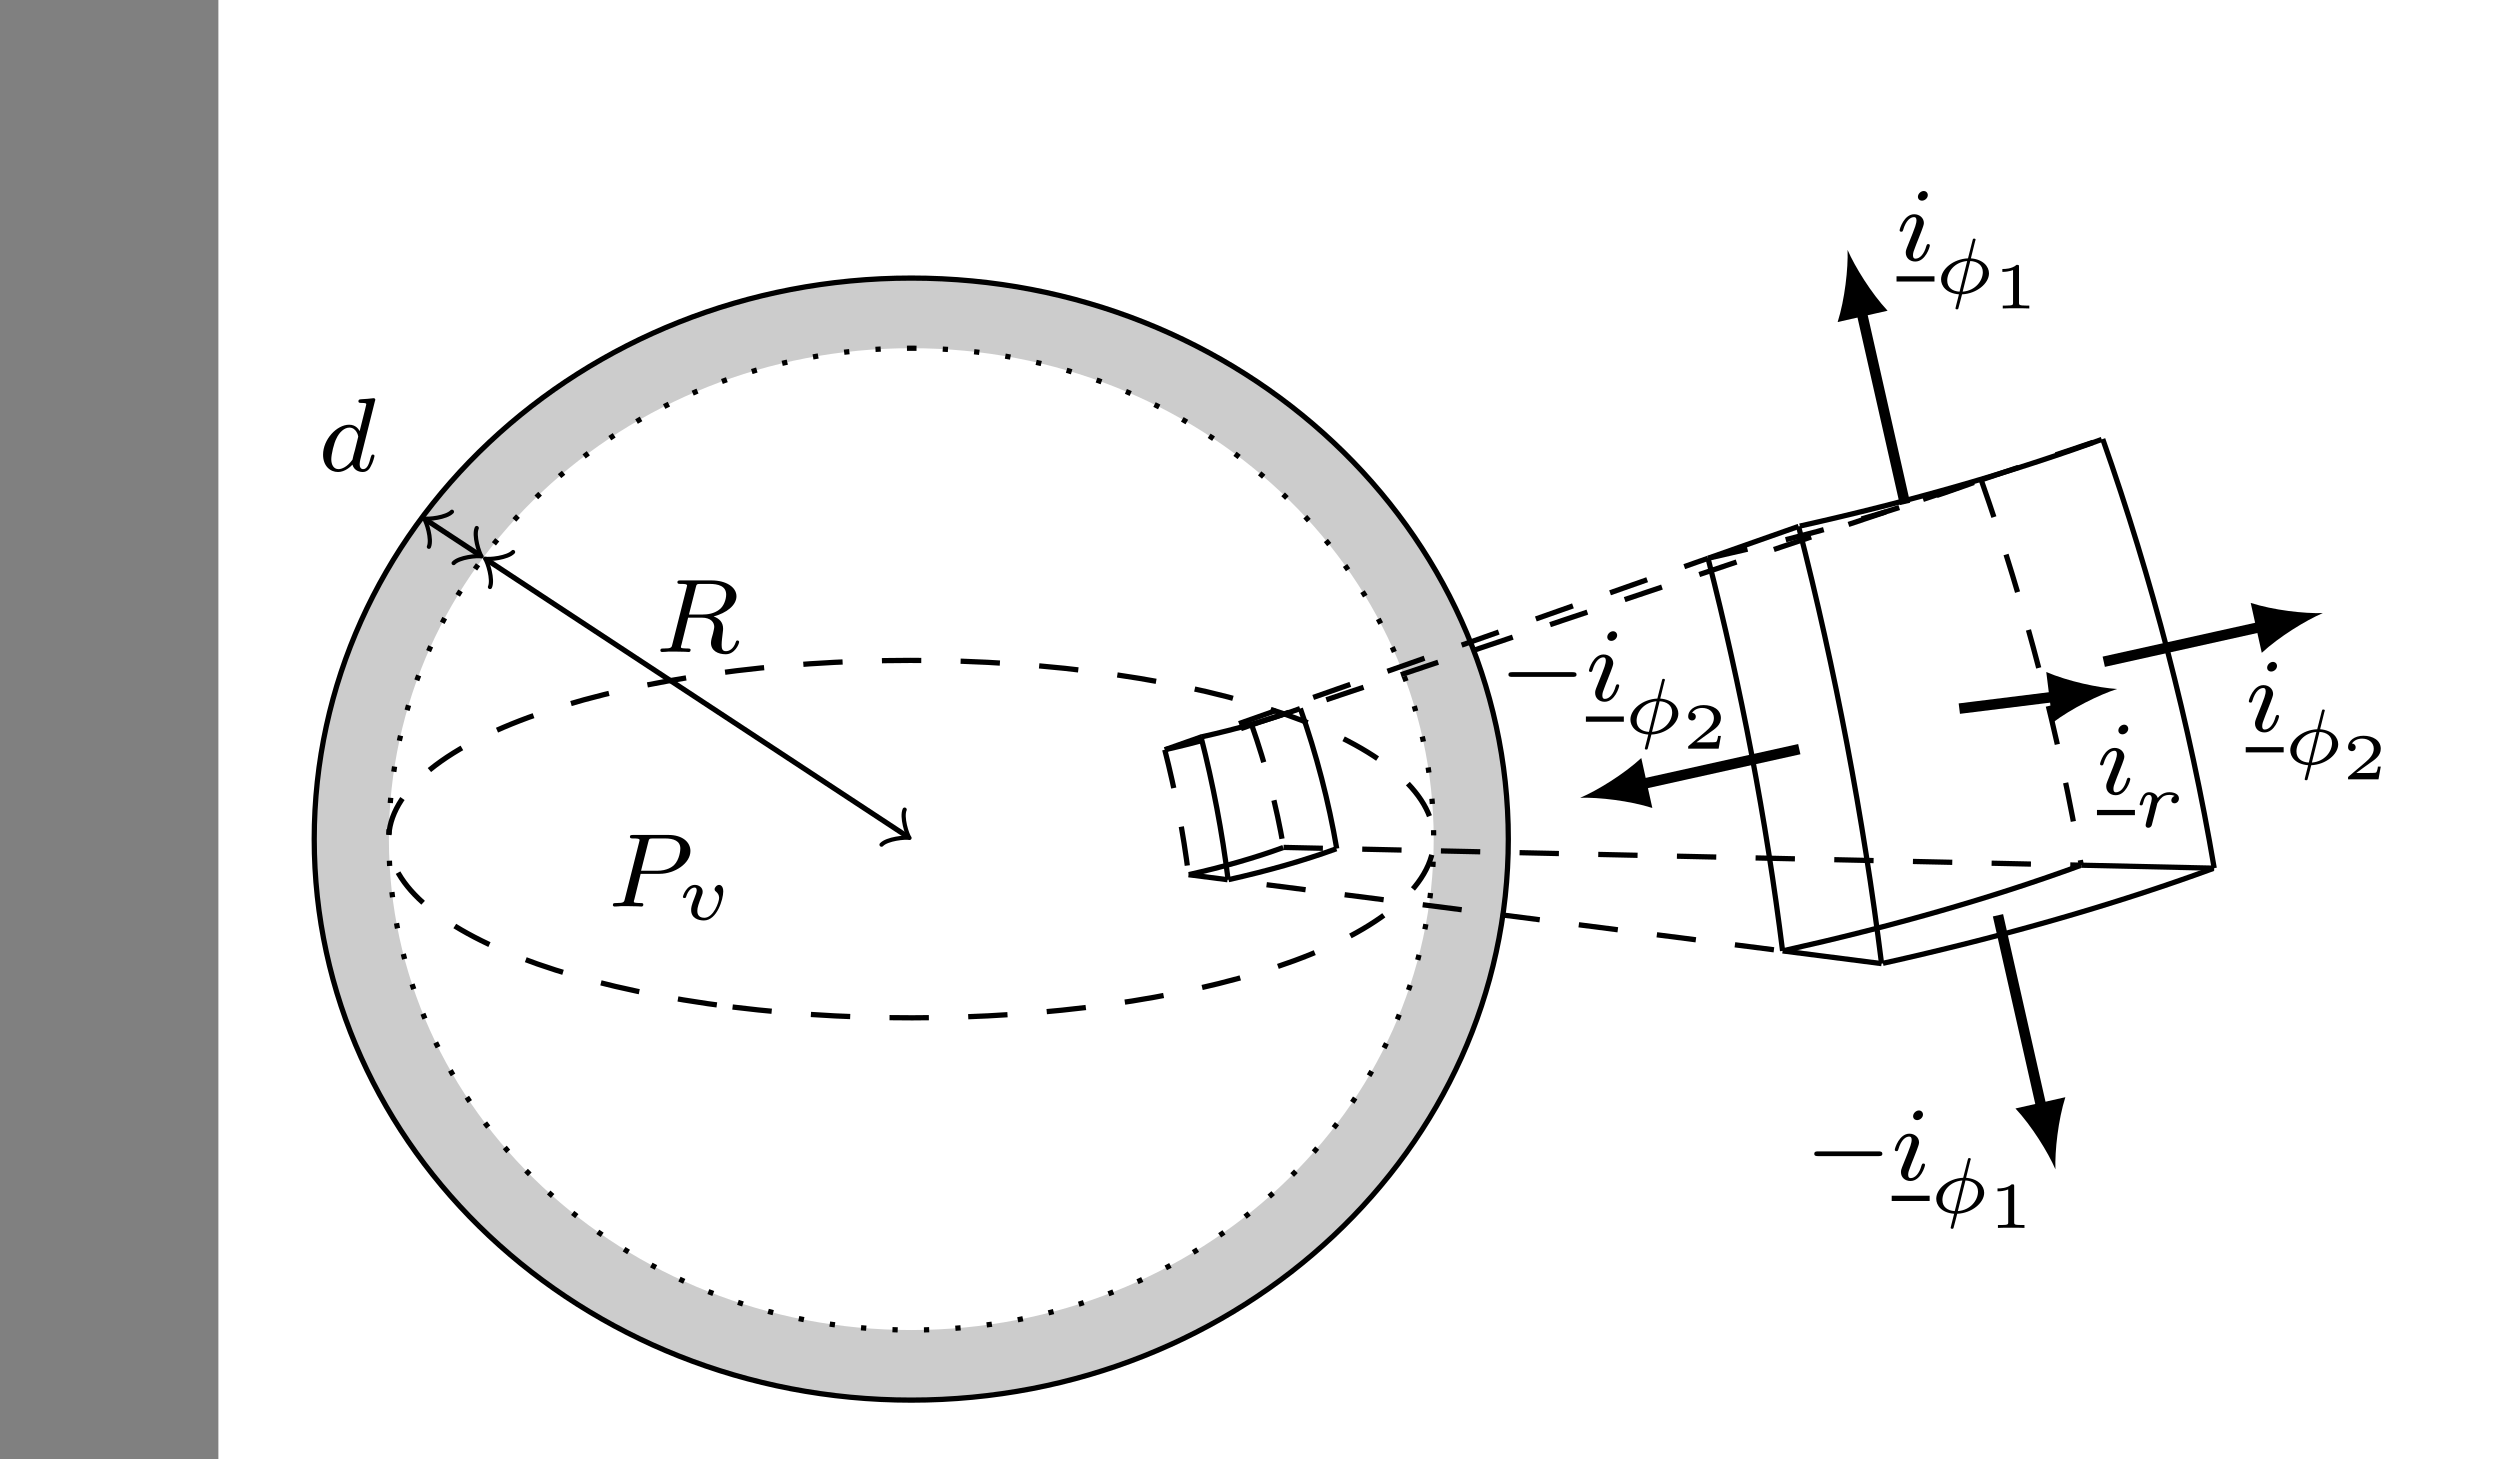 <?xml version="1.0" encoding="UTF-8"?>
<svg xmlns="http://www.w3.org/2000/svg" xmlns:xlink="http://www.w3.org/1999/xlink" width="189.918" height="110.853" viewBox="0 0 189.918 110.853">
<rect x="0" y="0" width="189.918" height="110.853" fill="#808080" stroke="none"/>
<defs>
<g>
<g id="glyph-0-0">
<path d="M 3.094 -4.891 C 3.156 -5.156 3.172 -5.172 3.5 -5.172 L 4.141 -5.172 C 4.797 -5.172 5.406 -5.016 5.406 -4.359 C 5.406 -4.016 5.234 -3.453 4.859 -3.203 C 4.484 -2.922 4.031 -2.844 3.562 -2.844 L 2.578 -2.844 Z M 4.453 -2.703 C 5.422 -2.953 6.188 -3.547 6.188 -4.234 C 6.188 -4.922 5.406 -5.438 4.297 -5.438 L 1.953 -5.438 C 1.812 -5.438 1.703 -5.438 1.703 -5.297 C 1.703 -5.172 1.812 -5.172 1.938 -5.172 C 2.203 -5.172 2.438 -5.172 2.438 -5.047 C 2.438 -5.016 2.422 -5.016 2.406 -4.906 L 1.328 -0.625 C 1.266 -0.328 1.25 -0.266 0.656 -0.266 C 0.5 -0.266 0.406 -0.266 0.406 -0.109 C 0.406 -0.078 0.438 0 0.531 0 C 0.688 0 0.875 -0.016 1.031 -0.031 L 1.516 -0.031 C 2.266 -0.031 2.5 0 2.547 0 C 2.594 0 2.703 0 2.703 -0.156 C 2.703 -0.266 2.594 -0.266 2.469 -0.266 C 2.438 -0.266 2.297 -0.266 2.156 -0.281 C 1.984 -0.297 1.969 -0.312 1.969 -0.391 C 1.969 -0.438 1.984 -0.484 2 -0.516 L 2.516 -2.609 L 3.547 -2.609 C 4.266 -2.609 4.5 -2.234 4.5 -1.906 C 4.5 -1.797 4.438 -1.562 4.406 -1.406 C 4.328 -1.172 4.25 -0.859 4.25 -0.703 C 4.25 -0.094 4.781 0.172 5.375 0.172 C 6.062 0.172 6.391 -0.609 6.391 -0.766 C 6.391 -0.797 6.359 -0.875 6.266 -0.875 C 6.172 -0.875 6.156 -0.812 6.141 -0.766 C 5.969 -0.219 5.625 -0.062 5.391 -0.062 C 5.094 -0.062 5.062 -0.281 5.062 -0.547 C 5.062 -0.812 5.109 -1.156 5.141 -1.422 C 5.172 -1.656 5.172 -1.703 5.172 -1.781 C 5.172 -2.266 4.875 -2.547 4.453 -2.703 Z M 4.453 -2.703 "/>
</g>
<g id="glyph-0-1">
<path d="M 4.281 -5.297 C 4.297 -5.312 4.312 -5.406 4.312 -5.422 C 4.312 -5.453 4.281 -5.531 4.188 -5.531 C 4.156 -5.531 3.906 -5.5 3.734 -5.484 L 3.281 -5.453 C 3.109 -5.438 3.031 -5.438 3.031 -5.297 C 3.031 -5.172 3.141 -5.172 3.234 -5.172 C 3.625 -5.172 3.625 -5.125 3.625 -5.062 C 3.625 -5.016 3.547 -4.75 3.516 -4.594 L 3.125 -3.031 C 3.047 -3.172 2.828 -3.516 2.328 -3.516 C 1.391 -3.516 0.344 -2.406 0.344 -1.234 C 0.344 -0.391 0.875 0.078 1.484 0.078 C 2 0.078 2.438 -0.328 2.578 -0.484 C 2.719 0.062 3.266 0.078 3.359 0.078 C 3.734 0.078 3.906 -0.219 3.969 -0.359 C 4.141 -0.641 4.25 -1.109 4.25 -1.141 C 4.25 -1.188 4.219 -1.25 4.125 -1.25 C 4.031 -1.25 4.016 -1.188 3.953 -1 C 3.844 -0.562 3.703 -0.141 3.391 -0.141 C 3.203 -0.141 3.125 -0.297 3.125 -0.516 C 3.125 -0.672 3.156 -0.75 3.172 -0.859 Z M 2.578 -0.859 C 2.188 -0.312 1.766 -0.141 1.516 -0.141 C 1.141 -0.141 0.969 -0.484 0.969 -0.891 C 0.969 -1.266 1.172 -2.125 1.359 -2.469 C 1.578 -2.953 1.969 -3.297 2.344 -3.297 C 2.859 -3.297 3.016 -2.703 3.016 -2.609 C 3.016 -2.578 2.812 -1.797 2.766 -1.594 C 2.656 -1.219 2.656 -1.203 2.578 -0.859 Z M 2.578 -0.859 "/>
</g>
<g id="glyph-0-2">
<path d="M 2.516 -2.484 L 3.953 -2.484 C 5.109 -2.484 6.297 -3.281 6.297 -4.219 C 6.297 -4.906 5.672 -5.438 4.641 -5.438 L 1.953 -5.438 C 1.812 -5.438 1.703 -5.438 1.703 -5.297 C 1.703 -5.172 1.812 -5.172 1.938 -5.172 C 2.203 -5.172 2.438 -5.172 2.438 -5.047 C 2.438 -5.016 2.422 -5.016 2.406 -4.906 L 1.328 -0.625 C 1.266 -0.328 1.25 -0.266 0.672 -0.266 C 0.5 -0.266 0.406 -0.266 0.406 -0.109 C 0.406 -0.078 0.438 0 0.531 0 C 0.688 0 0.875 -0.016 1.031 -0.031 L 1.531 -0.031 C 2.297 -0.031 2.516 0 2.562 0 C 2.609 0 2.719 0 2.719 -0.156 C 2.719 -0.266 2.625 -0.266 2.484 -0.266 C 2.469 -0.266 2.312 -0.266 2.188 -0.281 C 2.016 -0.297 2 -0.312 2 -0.391 C 2 -0.438 2.016 -0.484 2.031 -0.516 Z M 3.094 -4.891 C 3.156 -5.156 3.172 -5.172 3.5 -5.172 L 4.375 -5.172 C 5.031 -5.172 5.531 -4.984 5.531 -4.406 C 5.531 -4.297 5.484 -3.578 5.047 -3.141 C 4.922 -3.031 4.547 -2.719 3.766 -2.719 L 2.547 -2.719 Z M 3.094 -4.891 "/>
</g>
<g id="glyph-0-3">
<path d="M 2.375 -4.969 C 2.375 -5.141 2.25 -5.281 2.062 -5.281 C 1.859 -5.281 1.625 -5.078 1.625 -4.844 C 1.625 -4.672 1.75 -4.547 1.938 -4.547 C 2.141 -4.547 2.375 -4.734 2.375 -4.969 Z M 1.219 -2.047 L 0.781 -0.953 C 0.734 -0.828 0.703 -0.734 0.703 -0.594 C 0.703 -0.203 1 0.078 1.422 0.078 C 2.203 0.078 2.531 -1.031 2.531 -1.141 C 2.531 -1.219 2.469 -1.25 2.406 -1.25 C 2.312 -1.25 2.297 -1.188 2.266 -1.109 C 2.094 -0.469 1.766 -0.141 1.438 -0.141 C 1.344 -0.141 1.25 -0.188 1.25 -0.391 C 1.25 -0.594 1.312 -0.734 1.406 -0.984 C 1.484 -1.188 1.562 -1.406 1.656 -1.625 L 1.906 -2.266 C 1.969 -2.453 2.078 -2.703 2.078 -2.844 C 2.078 -3.234 1.75 -3.516 1.344 -3.516 C 0.578 -3.516 0.234 -2.406 0.234 -2.297 C 0.234 -2.219 0.297 -2.188 0.359 -2.188 C 0.469 -2.188 0.469 -2.234 0.5 -2.312 C 0.719 -3.078 1.078 -3.297 1.328 -3.297 C 1.438 -3.297 1.516 -3.25 1.516 -3.031 C 1.516 -2.953 1.5 -2.844 1.422 -2.594 Z M 1.219 -2.047 "/>
</g>
<g id="glyph-1-0">
<path d="M 3.422 -2.141 C 3.422 -2.578 3.188 -2.641 3.109 -2.641 C 2.938 -2.641 2.766 -2.453 2.766 -2.312 C 2.766 -2.203 2.844 -2.141 2.891 -2.109 C 3 -2.016 3.109 -1.875 3.109 -1.656 C 3.109 -1.344 2.688 -0.141 1.984 -0.141 C 1.453 -0.141 1.453 -0.562 1.453 -0.672 C 1.453 -0.922 1.547 -1.203 1.797 -1.844 C 1.844 -1.969 1.859 -2.016 1.859 -2.125 C 1.859 -2.453 1.562 -2.641 1.266 -2.641 C 0.656 -2.641 0.359 -1.844 0.359 -1.719 C 0.359 -1.688 0.391 -1.641 0.469 -1.641 C 0.562 -1.641 0.578 -1.672 0.594 -1.719 C 0.766 -2.297 1.078 -2.438 1.25 -2.438 C 1.359 -2.438 1.406 -2.359 1.406 -2.219 C 1.406 -2.094 1.328 -1.891 1.266 -1.734 C 0.984 -1.047 0.984 -0.875 0.984 -0.734 C 0.984 -0.109 1.531 0.062 1.953 0.062 C 2.953 0.062 3.422 -1.562 3.422 -2.141 Z M 3.422 -2.141 "/>
</g>
<g id="glyph-1-1">
<path d="M 3.094 -3.984 C 3.125 -4.047 3.125 -4.062 3.125 -4.062 C 3.125 -4.156 3.031 -4.156 3.016 -4.156 C 2.922 -4.156 2.922 -4.125 2.891 -4.016 L 2.547 -2.656 C 1.422 -2.609 0.5 -1.828 0.5 -1.062 C 0.5 -0.562 0.891 0 1.859 0.078 L 1.656 0.875 C 1.641 0.969 1.594 1.125 1.594 1.141 C 1.594 1.219 1.688 1.219 1.719 1.219 C 1.797 1.219 1.812 1.172 1.828 1.094 C 1.844 1.078 2.047 0.234 2.094 0.078 C 3.203 0.031 4.141 -0.75 4.141 -1.516 C 4.141 -2.031 3.703 -2.578 2.766 -2.656 Z M 1.906 -0.125 C 1.359 -0.156 0.969 -0.438 0.969 -0.969 C 0.969 -1.641 1.531 -2.375 2.484 -2.453 Z M 2.719 -2.453 C 3.266 -2.422 3.672 -2.141 3.672 -1.609 C 3.672 -0.969 3.125 -0.203 2.141 -0.125 Z M 2.719 -2.453 "/>
</g>
<g id="glyph-1-2">
<path d="M 1.703 -1.797 C 1.719 -1.812 1.859 -2.094 2.094 -2.281 C 2.156 -2.328 2.328 -2.438 2.609 -2.438 C 2.656 -2.438 2.859 -2.438 3.016 -2.359 C 2.859 -2.297 2.766 -2.156 2.766 -2.031 C 2.766 -1.844 2.922 -1.797 3 -1.797 C 3.172 -1.797 3.344 -1.938 3.344 -2.172 C 3.344 -2.484 3 -2.641 2.625 -2.641 C 2.469 -2.641 2.094 -2.625 1.734 -2.203 C 1.641 -2.516 1.328 -2.641 1.078 -2.641 C 0.812 -2.641 0.672 -2.469 0.594 -2.328 C 0.453 -2.094 0.359 -1.766 0.359 -1.719 C 0.359 -1.656 0.422 -1.641 0.469 -1.641 C 0.562 -1.641 0.578 -1.672 0.609 -1.766 C 0.719 -2.234 0.859 -2.438 1.062 -2.438 C 1.25 -2.438 1.281 -2.266 1.281 -2.141 C 1.281 -2.047 1.219 -1.797 1.172 -1.641 C 1.125 -1.469 1.078 -1.234 1.047 -1.094 C 1 -0.953 0.969 -0.797 0.922 -0.641 C 0.875 -0.469 0.812 -0.172 0.812 -0.141 C 0.812 0 0.906 0.062 1.016 0.062 C 1.141 0.062 1.25 -0.031 1.281 -0.141 C 1.297 -0.188 1.531 -1.094 1.562 -1.234 Z M 1.703 -1.797 "/>
</g>
<g id="glyph-2-0">
<path d="M 1.984 -3.172 C 1.984 -3.312 1.969 -3.312 1.797 -3.312 C 1.453 -3 0.891 -3 0.797 -3 L 0.719 -3 L 0.719 -2.781 L 0.797 -2.781 C 0.906 -2.781 1.234 -2.797 1.531 -2.922 L 1.531 -0.422 C 1.531 -0.281 1.531 -0.219 1 -0.219 L 0.75 -0.219 L 0.75 0 C 1.016 -0.016 1.469 -0.016 1.75 -0.016 C 2.047 -0.016 2.484 -0.016 2.766 0 L 2.766 -0.219 L 2.516 -0.219 C 1.984 -0.219 1.984 -0.281 1.984 -0.422 Z M 1.984 -3.172 "/>
</g>
<g id="glyph-2-1">
<path d="M 2.938 -0.969 L 2.719 -0.969 C 2.719 -0.875 2.656 -0.562 2.578 -0.516 C 2.547 -0.484 2.125 -0.484 2.047 -0.484 L 1.078 -0.484 C 1.406 -0.719 1.766 -1 2.062 -1.203 C 2.516 -1.516 2.938 -1.797 2.938 -2.328 C 2.938 -2.969 2.328 -3.312 1.625 -3.312 C 0.953 -3.312 0.453 -2.938 0.453 -2.438 C 0.453 -2.188 0.672 -2.141 0.75 -2.141 C 0.875 -2.141 1.031 -2.234 1.031 -2.438 C 1.031 -2.609 0.906 -2.719 0.75 -2.719 C 0.891 -2.953 1.188 -3.094 1.516 -3.094 C 2 -3.094 2.406 -2.812 2.406 -2.328 C 2.406 -1.906 2.109 -1.578 1.734 -1.266 L 0.516 -0.234 C 0.469 -0.188 0.453 -0.188 0.453 -0.156 L 0.453 0 L 2.766 0 Z M 2.938 -0.969 "/>
</g>
<g id="glyph-3-0">
<path d="M 5.562 -1.812 C 5.703 -1.812 5.875 -1.812 5.875 -1.984 C 5.875 -2.172 5.703 -2.172 5.562 -2.172 L 1 -2.172 C 0.875 -2.172 0.703 -2.172 0.703 -1.984 C 0.703 -1.812 0.875 -1.812 1 -1.812 Z M 5.562 -1.812 "/>
</g>
</g>
<clipPath id="clip-0">
<path clip-rule="nonzero" d="M 16.59 0 L 189.918 0 L 189.918 110.852 L 16.59 110.852 Z M 16.59 0 "/>
</clipPath>
<clipPath id="clip-1">
<path clip-rule="nonzero" d="M 18 15 L 121 15 L 121 110.852 L 18 110.852 Z M 18 15 "/>
</clipPath>
</defs>
<g clip-path="url(#clip-0)">
<path fill-rule="nonzero" fill="rgb(100%, 100%, 100%)" fill-opacity="1" d="M 16.586 110.855 L 16.586 0 L 189.918 0 L 189.918 110.855 Z M 16.586 110.855 "/>
</g>
<path fill-rule="nonzero" fill="rgb(79.999%, 79.999%, 79.999%)" fill-opacity="1" d="M 69.227 21.125 C 94.277 21.125 114.582 40.207 114.582 63.746 C 114.582 87.281 94.277 106.363 69.227 106.363 C 44.18 106.363 23.871 87.285 23.871 63.746 C 23.871 40.207 44.18 21.125 69.227 21.125 Z M 69.227 21.125 "/>
<g clip-path="url(#clip-1)">
<path fill="none" stroke-width="0.399" stroke-linecap="butt" stroke-linejoin="miter" stroke="rgb(0%, 0%, 0%)" stroke-opacity="1" stroke-miterlimit="10" d="M -0 42.62 C 25.05 42.62 45.355 23.538 45.355 -0.001 C 45.355 -23.536 25.05 -42.618 -0 -42.618 C -25.047 -42.618 -45.356 -23.54 -45.356 -0.001 C -45.356 23.538 -25.047 42.62 -0 42.62 Z M -0 42.62 " transform="matrix(1, 0, 0, -1, 69.227, 63.745)"/>
</g>
<path fill-rule="nonzero" fill="rgb(100%, 100%, 100%)" fill-opacity="1" stroke-width="0.399" stroke-linecap="butt" stroke-linejoin="miter" stroke="rgb(0%, 0%, 0%)" stroke-opacity="1" stroke-dasharray="0.399 1.993" stroke-miterlimit="10" d="M -0 37.292 C 21.918 37.292 39.687 20.597 39.687 -0.001 C 39.687 -20.595 21.918 -37.29 -0 -37.294 C -21.918 -37.294 -39.684 -20.595 -39.684 -0.001 C -39.684 20.597 -21.918 37.292 -0 37.292 Z M -0 37.292 " transform="matrix(1, 0, 0, -1, 69.227, 63.745)"/>
<path fill="none" stroke-width="0.399" stroke-linecap="butt" stroke-linejoin="miter" stroke="rgb(0%, 0%, 0%)" stroke-opacity="1" stroke-dasharray="2.989 2.989" stroke-miterlimit="10" d="M -13.575 -12.755 C 7.023 -15.318 29.796 -11.685 37.293 -4.642 C 44.789 2.401 34.171 10.19 13.574 12.753 C -7.024 15.319 -29.797 11.686 -37.293 4.643 C -44.789 -2.403 -34.168 -10.193 -13.575 -12.755 Z M -13.575 -12.755 " transform="matrix(1, 0, 0, -1, 69.227, 63.745)"/>
<path fill="none" stroke-width="0.399" stroke-linecap="butt" stroke-linejoin="miter" stroke="rgb(0%, 0%, 0%)" stroke-opacity="1" stroke-miterlimit="10" d="M -0.383 0.253 L -32.125 21.14 " transform="matrix(1, 0, 0, -1, 69.227, 63.745)"/>
<path fill="none" stroke-width="0.319" stroke-linecap="round" stroke-linejoin="round" stroke="rgb(0%, 0%, 0%)" stroke-opacity="1" stroke-miterlimit="10" d="M -1.195 1.595 C -1.096 0.996 -0 0.099 0.298 0.001 C 0.001 -0.101 -1.095 -0.995 -1.196 -1.595 " transform="matrix(0.835, 0.55, 0.55, -0.835, 68.844, 63.493)"/>
<path fill="none" stroke-width="0.319" stroke-linecap="round" stroke-linejoin="round" stroke="rgb(0%, 0%, 0%)" stroke-opacity="1" stroke-miterlimit="10" d="M -1.193 1.593 C -1.096 0.998 -0.001 0.1 0.3 -0.001 C 0 -0.1 -1.098 -0.996 -1.196 -1.593 " transform="matrix(-0.835, -0.55, -0.55, 0.835, 37.102, 42.607)"/>
<g fill="rgb(0%, 0%, 0%)" fill-opacity="1">
<use xlink:href="#glyph-0-0" x="49.759" y="49.53"/>
</g>
<path fill="none" stroke-width="0.399" stroke-linecap="butt" stroke-linejoin="miter" stroke="rgb(0%, 0%, 0%)" stroke-opacity="1" stroke-miterlimit="10" d="M -32.891 21.643 L -36.77 24.194 " transform="matrix(1, 0, 0, -1, 69.227, 63.745)"/>
<path fill="none" stroke-width="0.319" stroke-linecap="round" stroke-linejoin="round" stroke="rgb(0%, 0%, 0%)" stroke-opacity="1" stroke-miterlimit="10" d="M -1.195 1.596 C -1.096 0.997 -0 0.1 0.3 -0.001 C 0.001 -0.1 -1.098 -0.996 -1.196 -1.594 " transform="matrix(0.835, 0.55, 0.55, -0.835, 36.336, 42.103)"/>
<path fill="none" stroke-width="0.319" stroke-linecap="round" stroke-linejoin="round" stroke="rgb(0%, 0%, 0%)" stroke-opacity="1" stroke-miterlimit="10" d="M -1.197 1.592 C -1.094 0.996 0.001 0.098 0.3 0 C 0 -0.099 -1.096 -0.998 -1.194 -1.595 " transform="matrix(-0.835, -0.55, -0.55, 0.835, 32.458, 39.551)"/>
<g fill="rgb(0%, 0%, 0%)" fill-opacity="1">
<use xlink:href="#glyph-0-1" x="24.198" y="35.78"/>
</g>
<g fill="rgb(0%, 0%, 0%)" fill-opacity="1">
<use xlink:href="#glyph-0-2" x="46.152" y="68.867"/>
</g>
<g fill="rgb(0%, 0%, 0%)" fill-opacity="1">
<use xlink:href="#glyph-1-0" x="51.521" y="69.863"/>
</g>
<path fill="none" stroke-width="0.399" stroke-linecap="butt" stroke-linejoin="miter" stroke="rgb(0%, 0%, 0%)" stroke-opacity="1" stroke-dasharray="2.989 2.989" stroke-miterlimit="10" d="M 19.257 6.788 L 60.527 21.335 " transform="matrix(1, 0, 0, -1, 69.227, 63.745)"/>
<path fill="none" stroke-width="0.399" stroke-linecap="butt" stroke-linejoin="miter" stroke="rgb(0%, 0%, 0%)" stroke-opacity="1" stroke-dasharray="2.989 2.989" stroke-miterlimit="10" d="M 25.859 8.682 L 81.273 27.288 " transform="matrix(1, 0, 0, -1, 69.227, 63.745)"/>
<path fill="none" stroke-width="0.399" stroke-linecap="butt" stroke-linejoin="miter" stroke="rgb(0%, 0%, 0%)" stroke-opacity="1" stroke-dasharray="2.989 2.989" stroke-miterlimit="10" d="M 21.062 -2.704 L 66.191 -8.493 " transform="matrix(1, 0, 0, -1, 69.227, 63.745)"/>
<path fill="none" stroke-width="0.399" stroke-linecap="butt" stroke-linejoin="miter" stroke="rgb(0%, 0%, 0%)" stroke-opacity="1" stroke-dasharray="2.989 2.989" stroke-miterlimit="10" d="M 28.281 -0.63 L 88.878 -1.982 " transform="matrix(1, 0, 0, -1, 69.227, 63.745)"/>
<path fill="none" stroke-width="0.399" stroke-linecap="butt" stroke-linejoin="miter" stroke="rgb(0%, 0%, 0%)" stroke-opacity="1" stroke-miterlimit="10" d="M 60.527 21.335 L 67.406 23.757 " transform="matrix(1, 0, 0, -1, 69.227, 63.745)"/>
<path fill="none" stroke-width="0.399" stroke-linecap="butt" stroke-linejoin="miter" stroke="rgb(0%, 0%, 0%)" stroke-opacity="1" stroke-dasharray="2.989 2.989" stroke-miterlimit="10" d="M 81.273 27.288 L 90.511 30.39 " transform="matrix(1, 0, 0, -1, 69.227, 63.745)"/>
<path fill="none" stroke-width="0.399" stroke-linecap="butt" stroke-linejoin="miter" stroke="rgb(0%, 0%, 0%)" stroke-opacity="1" stroke-miterlimit="10" d="M 66.191 -8.493 L 73.71 -9.458 " transform="matrix(1, 0, 0, -1, 69.227, 63.745)"/>
<path fill="none" stroke-width="0.399" stroke-linecap="butt" stroke-linejoin="miter" stroke="rgb(0%, 0%, 0%)" stroke-opacity="1" stroke-miterlimit="10" d="M 88.878 -1.982 L 98.98 -2.208 " transform="matrix(1, 0, 0, -1, 69.227, 63.745)"/>
<path fill="none" stroke-width="0.399" stroke-linecap="butt" stroke-linejoin="miter" stroke="rgb(0%, 0%, 0%)" stroke-opacity="1" stroke-dasharray="2.989 2.989" stroke-miterlimit="10" d="M 19.257 6.788 C 20.058 3.659 20.664 0.468 21.062 -2.704 " transform="matrix(1, 0, 0, -1, 69.227, 63.745)"/>
<path fill="none" stroke-width="0.399" stroke-linecap="butt" stroke-linejoin="miter" stroke="rgb(0%, 0%, 0%)" stroke-opacity="1" stroke-miterlimit="10" d="M 22.011 7.757 C 22.925 4.183 23.617 0.534 24.07 -3.087 " transform="matrix(1, 0, 0, -1, 69.227, 63.745)"/>
<path fill="none" stroke-width="0.399" stroke-linecap="butt" stroke-linejoin="miter" stroke="rgb(0%, 0%, 0%)" stroke-opacity="1" stroke-miterlimit="10" d="M 60.527 21.335 C 63.043 11.499 64.945 1.472 66.191 -8.493 " transform="matrix(1, 0, 0, -1, 69.227, 63.745)"/>
<path fill="none" stroke-width="0.399" stroke-linecap="butt" stroke-linejoin="miter" stroke="rgb(0%, 0%, 0%)" stroke-opacity="1" stroke-miterlimit="10" d="M 67.406 23.757 C 70.207 12.804 72.324 1.64 73.71 -9.458 " transform="matrix(1, 0, 0, -1, 69.227, 63.745)"/>
<path fill="none" stroke-width="0.399" stroke-linecap="butt" stroke-linejoin="miter" stroke="rgb(0%, 0%, 0%)" stroke-opacity="1" stroke-dasharray="2.989 2.989" stroke-miterlimit="10" d="M 25.859 8.682 C 26.933 5.632 27.75 2.503 28.281 -0.63 " transform="matrix(1, 0, 0, -1, 69.227, 63.745)"/>
<path fill="none" stroke-width="0.399" stroke-linecap="butt" stroke-linejoin="miter" stroke="rgb(0%, 0%, 0%)" stroke-opacity="1" stroke-miterlimit="10" d="M 29.554 9.925 C 30.781 6.436 31.71 2.858 32.32 -0.72 " transform="matrix(1, 0, 0, -1, 69.227, 63.745)"/>
<path fill="none" stroke-width="0.399" stroke-linecap="butt" stroke-linejoin="miter" stroke="rgb(0%, 0%, 0%)" stroke-opacity="1" stroke-dasharray="2.989 2.989" stroke-miterlimit="10" d="M 81.277 27.292 C 84.652 17.702 87.207 7.862 88.878 -1.978 " transform="matrix(1, 0, 0, -1, 69.227, 63.745)"/>
<path fill="none" stroke-width="0.399" stroke-linecap="butt" stroke-linejoin="miter" stroke="rgb(0%, 0%, 0%)" stroke-opacity="1" stroke-miterlimit="10" d="M 90.511 30.393 C 94.273 19.714 97.117 8.757 98.98 -2.204 " transform="matrix(1, 0, 0, -1, 69.227, 63.745)"/>
<path fill="none" stroke-width="0.399" stroke-linecap="butt" stroke-linejoin="miter" stroke="rgb(0%, 0%, 0%)" stroke-opacity="1" stroke-dasharray="2.989 2.989" stroke-miterlimit="10" d="M 19.285 6.796 C 21.683 7.327 23.886 7.96 25.839 8.675 " transform="matrix(1, 0, 0, -1, 69.227, 63.745)"/>
<path fill="none" stroke-width="0.399" stroke-linecap="butt" stroke-linejoin="miter" stroke="rgb(0%, 0%, 0%)" stroke-opacity="1" stroke-miterlimit="10" d="M 21.089 -2.696 C 23.71 -2.11 26.121 -1.419 28.257 -0.638 " transform="matrix(1, 0, 0, -1, 69.227, 63.745)"/>
<path fill="none" stroke-width="0.399" stroke-linecap="butt" stroke-linejoin="miter" stroke="rgb(0%, 0%, 0%)" stroke-opacity="1" stroke-miterlimit="10" d="M 22.039 7.765 C 24.781 8.374 27.296 9.097 29.531 9.913 " transform="matrix(1, 0, 0, -1, 69.227, 63.745)"/>
<path fill="none" stroke-width="0.399" stroke-linecap="butt" stroke-linejoin="miter" stroke="rgb(0%, 0%, 0%)" stroke-opacity="1" stroke-miterlimit="10" d="M 24.101 -3.079 C 27.101 -2.411 29.851 -1.622 32.293 -0.732 " transform="matrix(1, 0, 0, -1, 69.227, 63.745)"/>
<path fill="none" stroke-width="0.399" stroke-linecap="butt" stroke-linejoin="miter" stroke="rgb(0%, 0%, 0%)" stroke-opacity="1" stroke-dasharray="2.989 2.989" stroke-miterlimit="10" d="M 60.613 21.354 C 68.148 23.034 75.07 25.018 81.207 27.265 " transform="matrix(1, 0, 0, -1, 69.227, 63.745)"/>
<path fill="none" stroke-width="0.399" stroke-linecap="butt" stroke-linejoin="miter" stroke="rgb(0%, 0%, 0%)" stroke-opacity="1" stroke-miterlimit="10" d="M 66.281 -8.47 C 74.523 -6.638 82.093 -4.466 88.804 -2.009 " transform="matrix(1, 0, 0, -1, 69.227, 63.745)"/>
<path fill="none" stroke-width="0.399" stroke-linecap="butt" stroke-linejoin="miter" stroke="rgb(0%, 0%, 0%)" stroke-opacity="1" stroke-miterlimit="10" d="M 67.5 23.78 C 75.89 25.651 83.597 27.862 90.433 30.362 " transform="matrix(1, 0, 0, -1, 69.227, 63.745)"/>
<path fill="none" stroke-width="0.399" stroke-linecap="butt" stroke-linejoin="miter" stroke="rgb(0%, 0%, 0%)" stroke-opacity="1" stroke-miterlimit="10" d="M 73.816 -9.435 C 82.992 -7.392 91.421 -4.974 98.894 -2.235 " transform="matrix(1, 0, 0, -1, 69.227, 63.745)"/>
<path fill="none" stroke-width="0.797" stroke-linecap="butt" stroke-linejoin="miter" stroke="rgb(0%, 0%, 0%)" stroke-opacity="1" stroke-miterlimit="10" d="M 75.492 25.464 L 72.156 40.214 " transform="matrix(1, 0, 0, -1, 69.227, 63.745)"/>
<path fill-rule="nonzero" fill="rgb(0%, 0%, 0%)" fill-opacity="1" d="M 140.355 18.984 C 140.406 20.387 140.145 22.746 139.602 24.465 L 143.395 23.605 C 142.168 22.293 140.914 20.273 140.355 18.984 "/>
<g fill="rgb(0%, 0%, 0%)" fill-opacity="1">
<use xlink:href="#glyph-0-3" x="144.074" y="19.791"/>
</g>
<path fill="none" stroke-width="0.398" stroke-linecap="butt" stroke-linejoin="miter" stroke="rgb(0%, 0%, 0%)" stroke-opacity="1" stroke-miterlimit="10" d="M 0 -0.002 L 2.883 -0.002 " transform="matrix(1, 0, 0, -1, 144.074, 21.186)"/>
<g fill="rgb(0%, 0%, 0%)" fill-opacity="1">
<use xlink:href="#glyph-1-1" x="146.957" y="22.282"/>
</g>
<g fill="rgb(0%, 0%, 0%)" fill-opacity="1">
<use xlink:href="#glyph-2-0" x="151.394" y="23.433"/>
</g>
<path fill="none" stroke-width="0.797" stroke-linecap="butt" stroke-linejoin="miter" stroke="rgb(0%, 0%, 0%)" stroke-opacity="1" stroke-miterlimit="10" d="M 82.554 -5.786 L 85.89 -20.54 " transform="matrix(1, 0, 0, -1, 69.227, 63.745)"/>
<path fill-rule="nonzero" fill="rgb(0%, 0%, 0%)" fill-opacity="1" d="M 156.145 88.832 C 156.094 87.426 156.355 85.066 156.898 83.352 L 153.109 84.207 C 154.336 85.523 155.59 87.539 156.145 88.832 "/>
<g fill="rgb(0%, 0%, 0%)" fill-opacity="1">
<use xlink:href="#glyph-3-0" x="137.122" y="89.639"/>
</g>
<g fill="rgb(0%, 0%, 0%)" fill-opacity="1">
<use xlink:href="#glyph-0-3" x="143.708" y="89.639"/>
</g>
<path fill="none" stroke-width="0.398" stroke-linecap="butt" stroke-linejoin="miter" stroke="rgb(0%, 0%, 0%)" stroke-opacity="1" stroke-miterlimit="10" d="M -0.001 -0.001 L 2.882 -0.001 " transform="matrix(1, 0, 0, -1, 143.708, 91.034)"/>
<g fill="rgb(0%, 0%, 0%)" fill-opacity="1">
<use xlink:href="#glyph-1-1" x="146.591" y="92.129"/>
</g>
<g fill="rgb(0%, 0%, 0%)" fill-opacity="1">
<use xlink:href="#glyph-2-0" x="151.027" y="93.281"/>
</g>
<path fill="none" stroke-width="0.797" stroke-linecap="butt" stroke-linejoin="miter" stroke="rgb(0%, 0%, 0%)" stroke-opacity="1" stroke-miterlimit="10" d="M 67.46 6.835 L 55.371 4.151 " transform="matrix(1, 0, 0, -1, 69.227, 63.745)"/>
<path fill-rule="nonzero" fill="rgb(0%, 0%, 0%)" fill-opacity="1" d="M 120.047 60.605 C 121.453 60.559 123.812 60.832 125.523 61.379 L 124.684 57.586 C 123.363 58.809 121.34 60.055 120.047 60.605 "/>
<g fill="rgb(0%, 0%, 0%)" fill-opacity="1">
<use xlink:href="#glyph-3-0" x="113.889" y="53.234"/>
</g>
<g fill="rgb(0%, 0%, 0%)" fill-opacity="1">
<use xlink:href="#glyph-0-3" x="120.475" y="53.234"/>
</g>
<path fill="none" stroke-width="0.398" stroke-linecap="butt" stroke-linejoin="miter" stroke="rgb(0%, 0%, 0%)" stroke-opacity="1" stroke-miterlimit="10" d="M 0.002 -0.001 L 2.884 -0.001 " transform="matrix(1, 0, 0, -1, 120.475, 54.628)"/>
<g fill="rgb(0%, 0%, 0%)" fill-opacity="1">
<use xlink:href="#glyph-1-1" x="123.358" y="55.724"/>
</g>
<g fill="rgb(0%, 0%, 0%)" fill-opacity="1">
<use xlink:href="#glyph-2-1" x="127.794" y="56.875"/>
</g>
<path fill="none" stroke-width="0.797" stroke-linecap="butt" stroke-linejoin="miter" stroke="rgb(0%, 0%, 0%)" stroke-opacity="1" stroke-miterlimit="10" d="M 90.589 13.475 L 102.679 16.159 " transform="matrix(1, 0, 0, -1, 69.227, 63.745)"/>
<path fill-rule="nonzero" fill="rgb(0%, 0%, 0%)" fill-opacity="1" d="M 176.457 46.574 C 175.051 46.621 172.691 46.352 170.98 45.801 L 171.82 49.594 C 173.141 48.371 175.164 47.129 176.457 46.574 "/>
<g fill="rgb(0%, 0%, 0%)" fill-opacity="1">
<use xlink:href="#glyph-0-3" x="170.603" y="55.563"/>
</g>
<path fill="none" stroke-width="0.398" stroke-linecap="butt" stroke-linejoin="miter" stroke="rgb(0%, 0%, 0%)" stroke-opacity="1" stroke-miterlimit="10" d="M -0.001 0.001 L 2.881 0.001 " transform="matrix(1, 0, 0, -1, 170.603, 56.958)"/>
<g fill="rgb(0%, 0%, 0%)" fill-opacity="1">
<use xlink:href="#glyph-1-1" x="173.486" y="58.054"/>
</g>
<g fill="rgb(0%, 0%, 0%)" fill-opacity="1">
<use xlink:href="#glyph-2-1" x="177.922" y="59.205"/>
</g>
<path fill="none" stroke-width="0.797" stroke-linecap="butt" stroke-linejoin="miter" stroke="rgb(0%, 0%, 0%)" stroke-opacity="1" stroke-miterlimit="10" d="M 79.617 9.913 L 86.976 10.827 " transform="matrix(1, 0, 0, -1, 69.227, 63.745)"/>
<path fill-rule="nonzero" fill="rgb(0%, 0%, 0%)" fill-opacity="1" d="M 160.828 52.34 C 159.426 52.254 157.105 51.762 155.449 51.051 L 155.93 54.906 C 157.359 53.816 159.492 52.77 160.828 52.34 "/>
<g fill="rgb(0%, 0%, 0%)" fill-opacity="1">
<use xlink:href="#glyph-0-3" x="159.301" y="60.332"/>
</g>
<path fill="none" stroke-width="0.398" stroke-linecap="butt" stroke-linejoin="miter" stroke="rgb(0%, 0%, 0%)" stroke-opacity="1" stroke-miterlimit="10" d="M -0 0 L 2.883 0 " transform="matrix(1, 0, 0, -1, 159.301, 61.727)"/>
<g fill="rgb(0%, 0%, 0%)" fill-opacity="1">
<use xlink:href="#glyph-1-2" x="162.184" y="62.823"/>
</g>
</svg>
